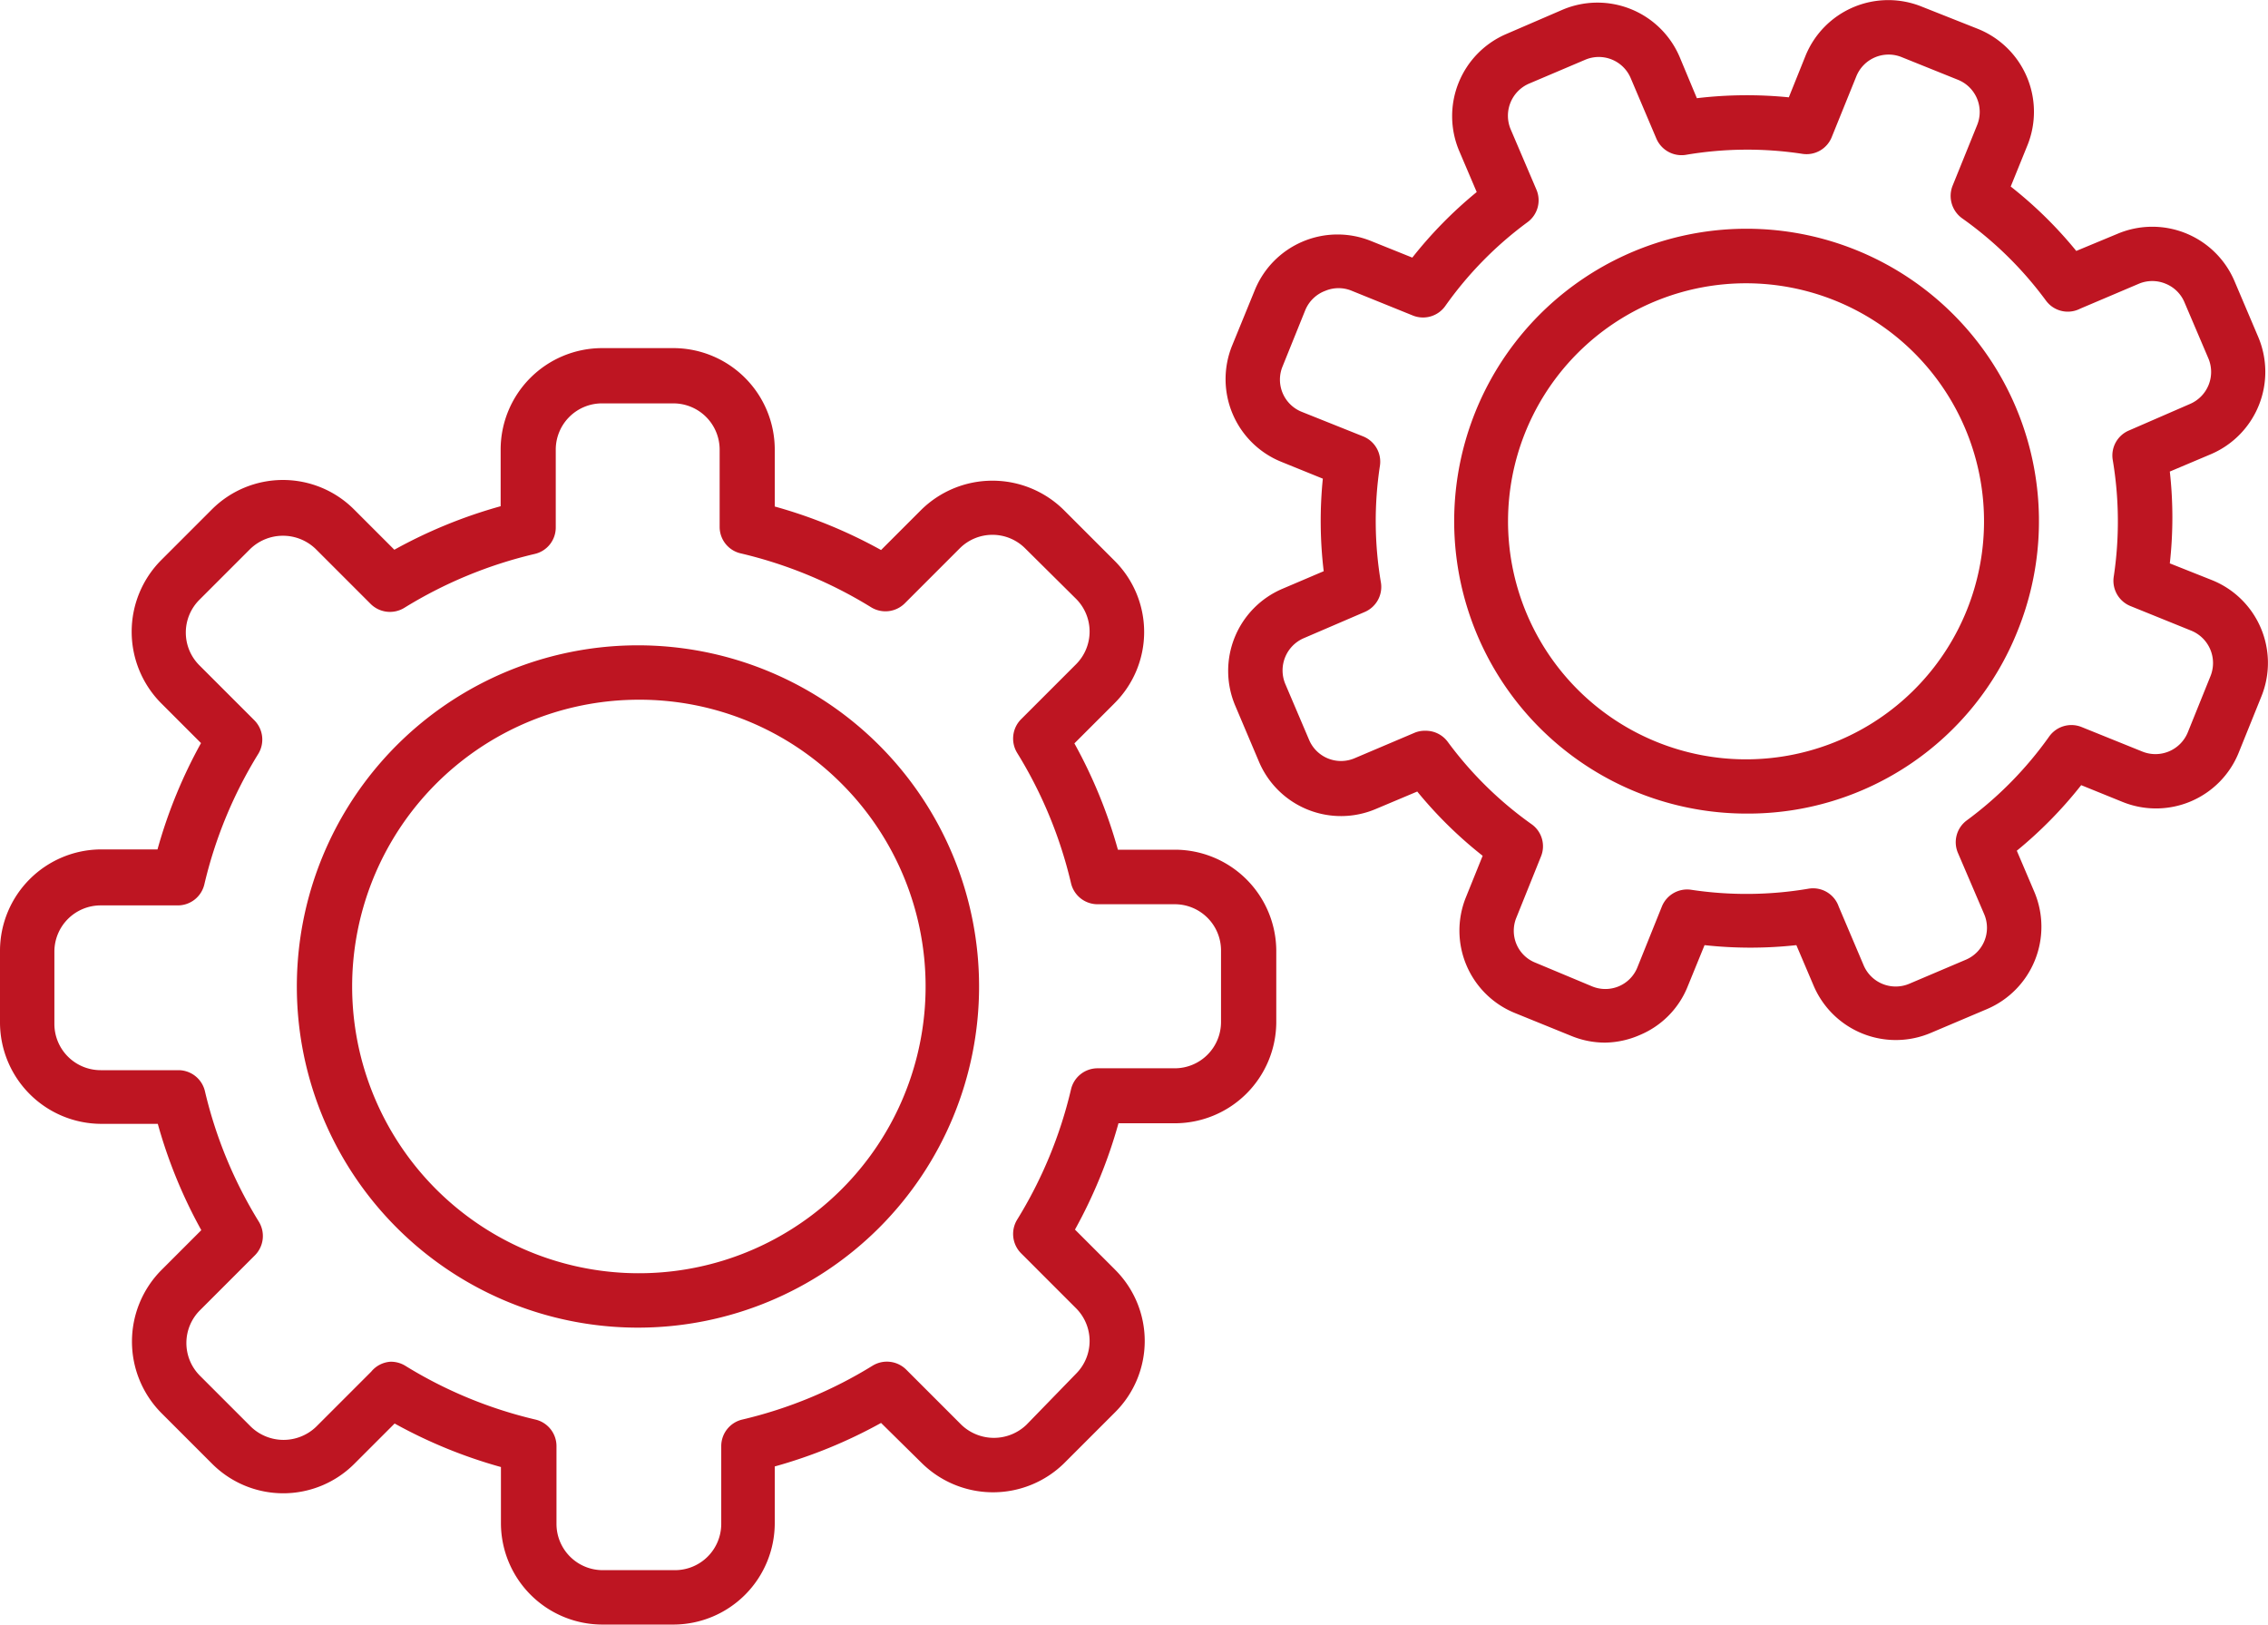 <svg xmlns="http://www.w3.org/2000/svg" viewBox="0 0 156.38 112"><defs><style>.cls-1{fill:#be1522;}</style></defs><g id="Ebene_2" data-name="Ebene 2"><g id="Ebene_1-2" data-name="Ebene 1"><path class="cls-1" d="M44,91.53A23.52,23.52,0,1,1,60.62,51.38h0A23.52,23.52,0,0,1,44,91.53Zm0-43.29A19.77,19.77,0,1,0,58,54,19.65,19.65,0,0,0,44,48.24Z"/><path class="cls-1" d="M46.48,112h-5a7,7,0,0,1-6.94-6.94v-3.92a33.76,33.76,0,0,1-7.33-3l-2.77,2.77a6.93,6.93,0,0,1-9.82,0l-3.51-3.51a7,7,0,0,1,0-9.82l2.77-2.77a33.76,33.76,0,0,1-3-7.33H6.94A7,7,0,0,1,0,70.5v-5a7,7,0,0,1,6.94-6.94h3.92a33.76,33.76,0,0,1,3-7.33l-2.77-2.77a7,7,0,0,1,0-9.82l3.51-3.51a6.93,6.93,0,0,1,9.82,0l2.77,2.77a33.76,33.76,0,0,1,7.33-3V31A7,7,0,0,1,41.5,24h5A7,7,0,0,1,53.42,31v3.92a33.76,33.76,0,0,1,7.33,3l2.77-2.77h0a7,7,0,0,1,9.82,0l3.51,3.51a6.93,6.93,0,0,1,0,9.82l-2.77,2.77a33.76,33.76,0,0,1,3,7.33H81A7,7,0,0,1,88,65.52v5A7,7,0,0,1,81,77.44H77.12a33.76,33.76,0,0,1-3,7.33l2.77,2.77a6.93,6.93,0,0,1,0,9.82l-3.51,3.51a7,7,0,0,1-9.82,0L60.75,98.1a33.76,33.76,0,0,1-7.33,3v3.92A7,7,0,0,1,46.48,112ZM26.93,93.88a1.9,1.9,0,0,1,1,.27,30.26,30.26,0,0,0,9,3.72,1.88,1.88,0,0,1,1.44,1.82v5.37a3.19,3.19,0,0,0,3.18,3.19h5a3.19,3.19,0,0,0,3.18-3.19V99.69a1.88,1.88,0,0,1,1.44-1.82,30.26,30.26,0,0,0,9-3.72,1.89,1.89,0,0,1,2.31.27l3.8,3.8a3.24,3.24,0,0,0,4.5,0L74.2,94.7a3.19,3.19,0,0,0,0-4.5l-3.8-3.8a1.89,1.89,0,0,1-.27-2.31,30.26,30.26,0,0,0,3.72-9,1.88,1.88,0,0,1,1.82-1.44H81a3.19,3.19,0,0,0,3.19-3.18v-5A3.19,3.19,0,0,0,81,62.34H75.67a1.88,1.88,0,0,1-1.82-1.44,30.26,30.26,0,0,0-3.72-9,1.89,1.89,0,0,1,.27-2.31l3.8-3.8a3.19,3.19,0,0,0,0-4.5L70.68,37.8a3.19,3.19,0,0,0-4.5,0l-3.8,3.8a1.89,1.89,0,0,1-2.31.27,30.32,30.32,0,0,0-9-3.72,1.87,1.87,0,0,1-1.45-1.82V31a3.19,3.19,0,0,0-3.18-3.19h-5A3.19,3.19,0,0,0,38.32,31v5.37a1.87,1.87,0,0,1-1.45,1.82,30.32,30.32,0,0,0-9,3.72,1.89,1.89,0,0,1-2.31-.27l-3.8-3.8a3.25,3.25,0,0,0-4.5,0l-3.52,3.52a3.19,3.19,0,0,0,0,4.5l3.8,3.8a1.89,1.89,0,0,1,.27,2.31,30.32,30.32,0,0,0-3.72,9,1.88,1.88,0,0,1-1.82,1.45H6.94a3.19,3.19,0,0,0-3.19,3.18v5a3.19,3.19,0,0,0,3.19,3.18h5.37a1.88,1.88,0,0,1,1.82,1.45,30.32,30.32,0,0,0,3.72,9,1.89,1.89,0,0,1-.27,2.31l-3.8,3.8a3.19,3.19,0,0,0,0,4.5l3.52,3.52a3.24,3.24,0,0,0,4.5,0l3.8-3.8A1.87,1.87,0,0,1,26.93,93.88Z"/><path class="cls-1" d="M120.41,56.09a20.16,20.16,0,1,1,18.71-12.61A20,20,0,0,1,120.41,56.09Zm0-36.56a16.41,16.41,0,1,0,6.14,1.2A16.44,16.44,0,0,0,120.44,19.53Z"/><path class="cls-1" d="M110.67,71.88a6.12,6.12,0,0,1-2.3-.45l-3.89-1.58a6.13,6.13,0,0,1-3.4-8L102.23,59a29.07,29.07,0,0,1-4.51-4.43l-2.85,1.2a6.14,6.14,0,0,1-8.06-3.25l-1.64-3.87a6.15,6.15,0,0,1,3.26-8.06l2.84-1.21A29.12,29.12,0,0,1,91.21,33l-2.86-1.16a6.15,6.15,0,0,1-3.4-8L86.52,20a6.16,6.16,0,0,1,8-3.39l2.86,1.15a29.2,29.2,0,0,1,4.44-4.52l-1.21-2.84a6.16,6.16,0,0,1,3.26-8.06L107.74.67a6.16,6.16,0,0,1,8.07,3.25L117,6.77a29.21,29.21,0,0,1,6.34-.06l1.15-2.86h0a6.16,6.16,0,0,1,8-3.4L136.4,2a6.16,6.16,0,0,1,3.4,8l-1.16,2.86a28.76,28.76,0,0,1,4.52,4.44L146,16.12a6.16,6.16,0,0,1,8.07,3.26l1.64,3.86a6.17,6.17,0,0,1-3.26,8.07l-2.84,1.2a28.5,28.5,0,0,1,0,6.33L152.53,40a6.15,6.15,0,0,1,3.4,8l-1.57,3.89a6.15,6.15,0,0,1-8,3.4l-2.86-1.16a29.21,29.21,0,0,1-4.44,4.52l1.21,2.84A6.17,6.17,0,0,1,137,69.57l-3.87,1.64A6.16,6.16,0,0,1,125.07,68l-1.21-2.84a29.12,29.12,0,0,1-6.33,0L116.37,68a6.07,6.07,0,0,1-3.29,3.35A6.16,6.16,0,0,1,110.67,71.88ZM98.31,50.38a1.88,1.88,0,0,1,1.51.76,25.54,25.54,0,0,0,5.78,5.68,1.86,1.86,0,0,1,.65,2.23l-1.69,4.2a2.39,2.39,0,0,0,0,1.84,2.35,2.35,0,0,0,1.31,1.28L109.77,68a2.39,2.39,0,0,0,1.84,0,2.37,2.37,0,0,0,1.29-1.31l1.69-4.2a1.88,1.88,0,0,1,2-1.15,25.59,25.59,0,0,0,8.1-.07,1.87,1.87,0,0,1,2.09,1.23l1.72,4.05a2.4,2.4,0,0,0,3.15,1.27l3.86-1.64A2.39,2.39,0,0,0,136.8,63L135,58.8a1.87,1.87,0,0,1,.61-2.24,25.54,25.54,0,0,0,5.68-5.78,1.88,1.88,0,0,1,2.23-.66l4.21,1.7a2.41,2.41,0,0,0,3.12-1.33l1.57-3.89a2.41,2.41,0,0,0-1.33-3.12l-4.2-1.7a1.88,1.88,0,0,1-1.15-2,25.59,25.59,0,0,0-.07-8.1,1.87,1.87,0,0,1,1.12-2L151,27.85a2.4,2.4,0,0,0,1.27-3.14l-1.65-3.87a2.37,2.37,0,0,0-1.3-1.28,2.39,2.39,0,0,0-1.84,0l-4.05,1.72a1.87,1.87,0,0,1-2.09-.26,2.06,2.06,0,0,1-.28-.31,25.41,25.41,0,0,0-5.77-5.66,1.9,1.9,0,0,1-.66-2.24l1.7-4.2A2.39,2.39,0,0,0,135,5.5l-3.9-1.57A2.4,2.4,0,0,0,128,5.25l-1.7,4.2a1.87,1.87,0,0,1-2,1.16,25.24,25.24,0,0,0-8.09.07,1.89,1.89,0,0,1-2-1.12l-1.77-4.17a2.39,2.39,0,0,0-3.14-1.27l-3.86,1.64a2.41,2.41,0,0,0-1.28,3.15l1.78,4.17a1.87,1.87,0,0,1-.62,2.24,25.29,25.29,0,0,0-5.67,5.78,1.88,1.88,0,0,1-2.24.65l-4.2-1.7a2.37,2.37,0,0,0-1.83,0A2.4,2.4,0,0,0,90,21.38l-1.57,3.89a2.39,2.39,0,0,0,1.32,3.12L94,30.09a1.88,1.88,0,0,1,1.15,2,25.3,25.3,0,0,0,.07,8.1,1.88,1.88,0,0,1-1.12,2L89.89,44a2.42,2.42,0,0,0-1.27,3.15L90.26,51a2.39,2.39,0,0,0,3.15,1.27l4.17-1.77A1.87,1.87,0,0,1,98.31,50.38Z"/></g></g></svg>